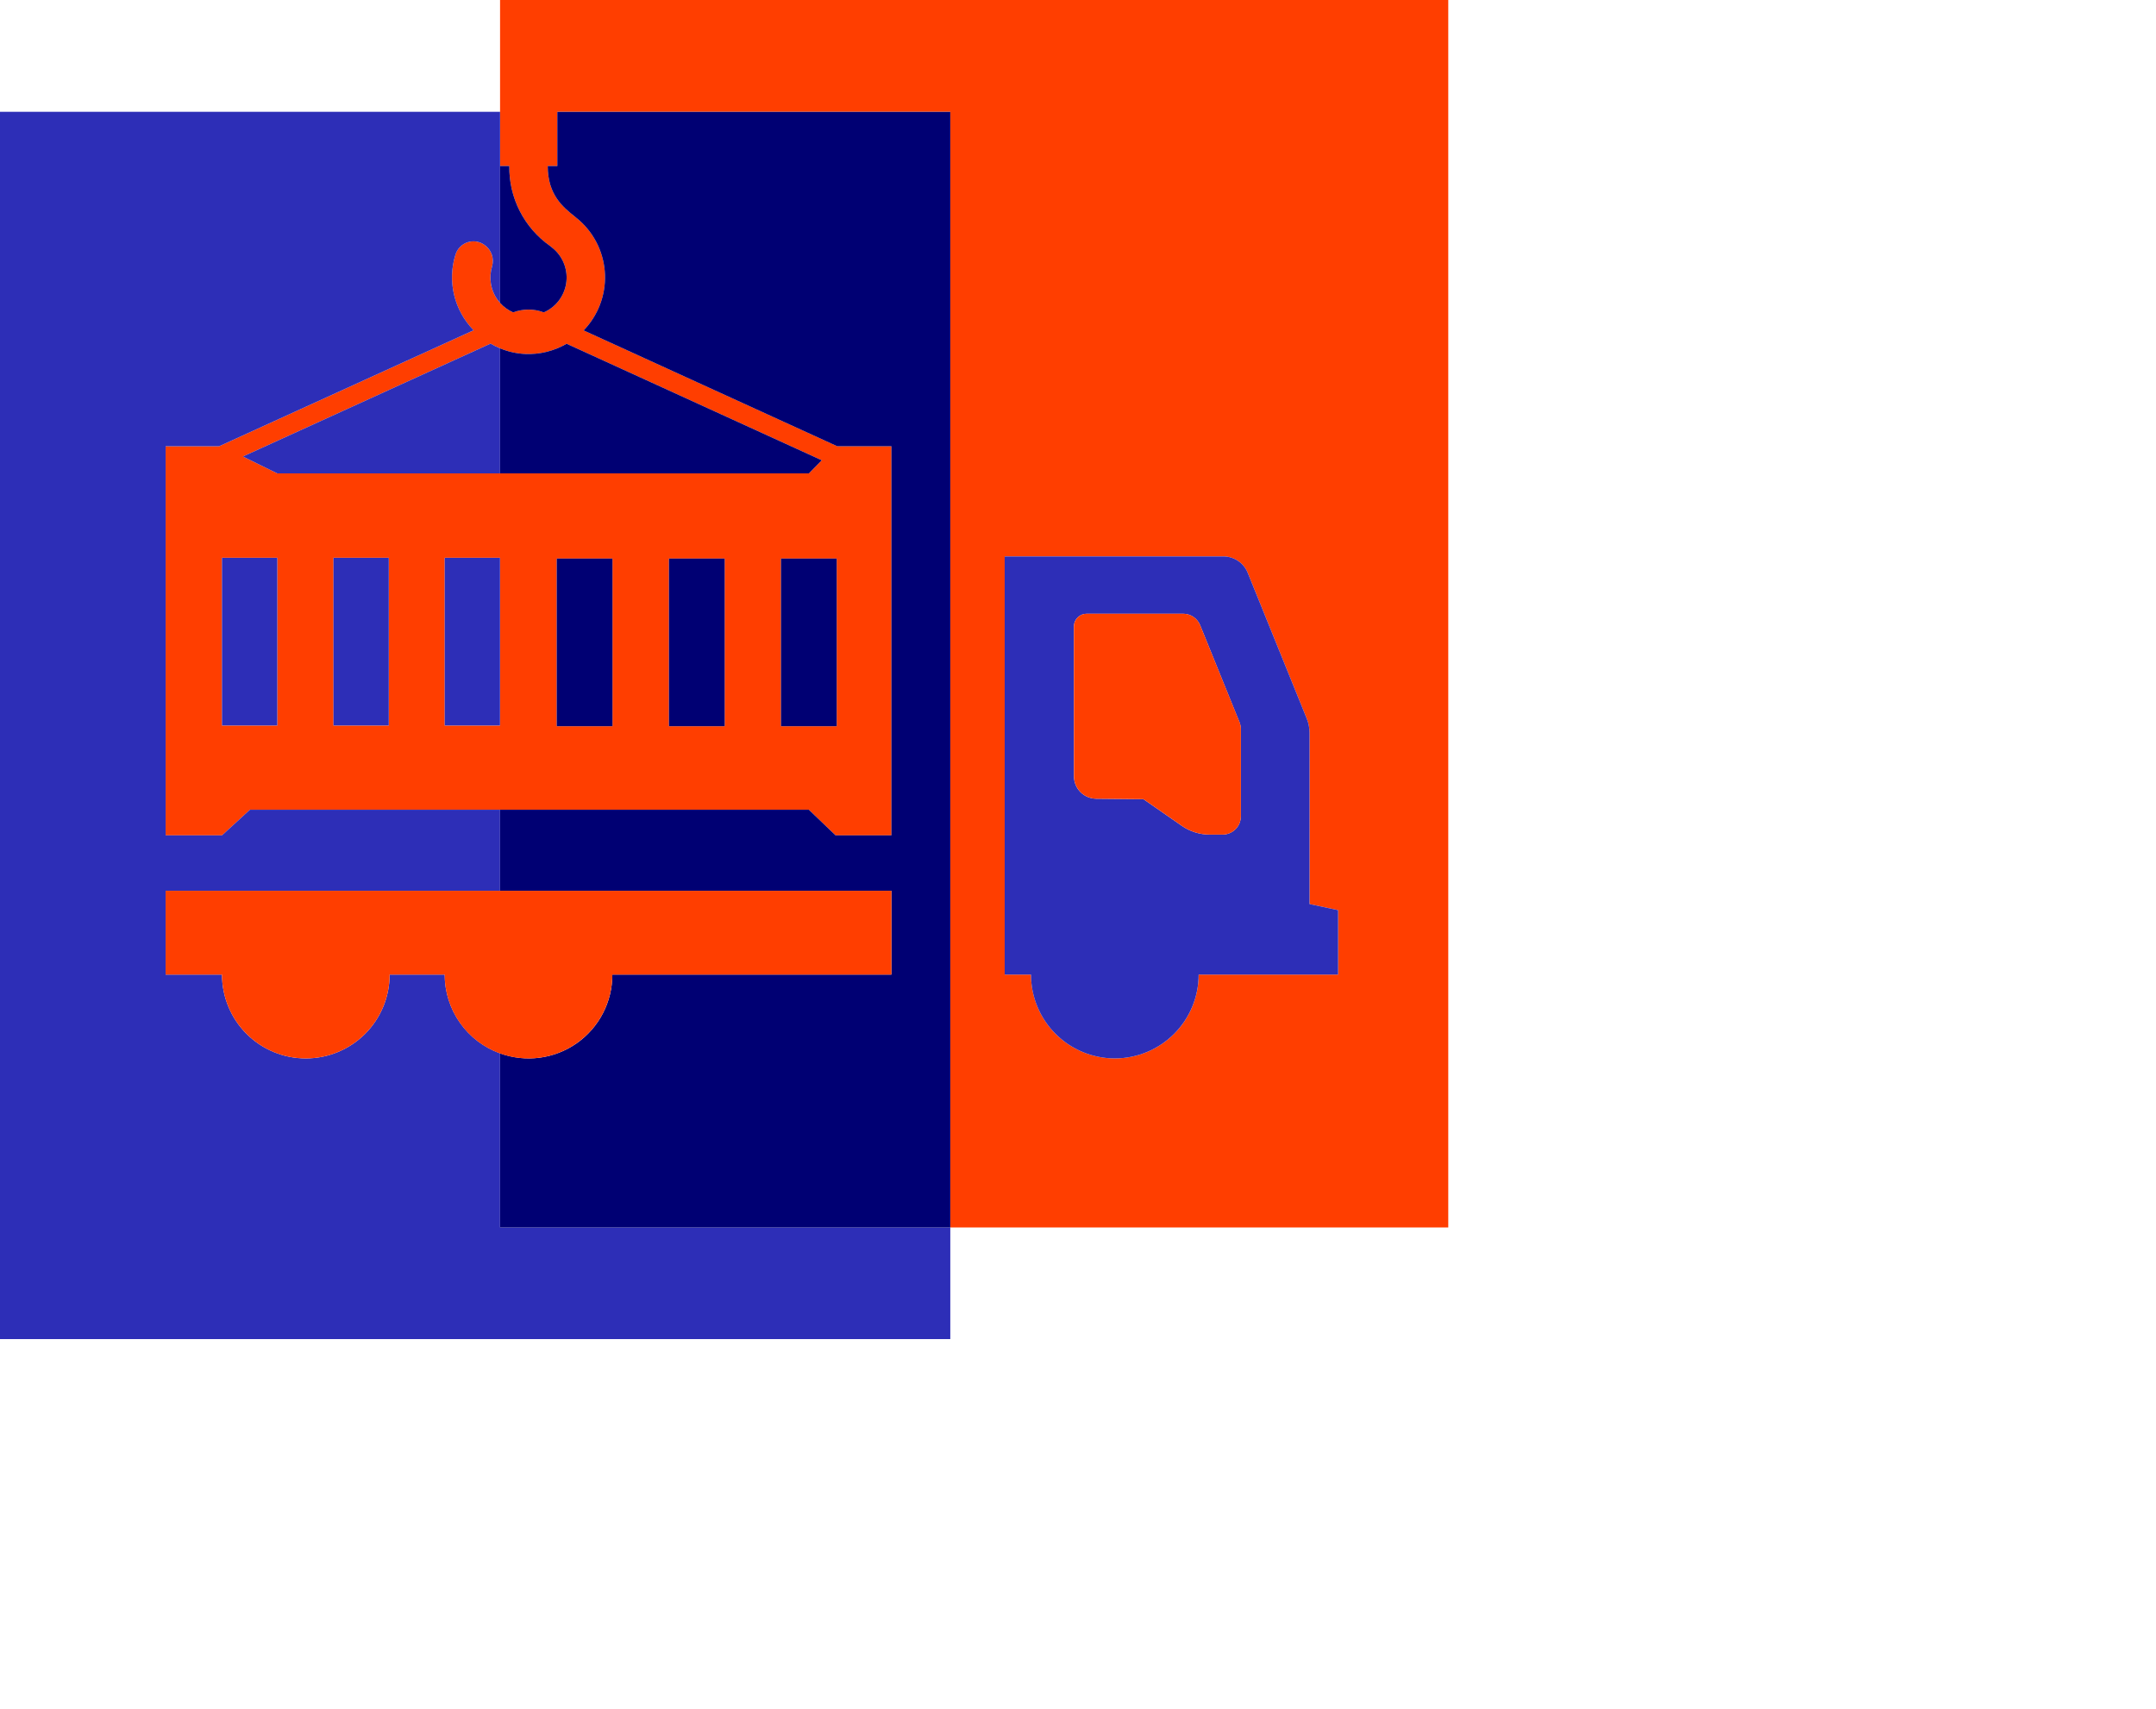 <?xml version="1.0" encoding="UTF-8"?> <svg xmlns="http://www.w3.org/2000/svg" width="198" height="157" viewBox="0 0 198 157" fill="none"> <g clip-path="url(#clip0_34_499)"> <path d="M45.924 0V15.249H46.774C46.751 16.686 47.08 18.105 47.732 19.385C48.384 20.665 49.339 21.766 50.514 22.592C50.654 22.704 50.779 22.803 50.881 22.895C51.315 23.286 51.644 23.78 51.838 24.331C52.032 24.883 52.085 25.474 51.991 26.051C51.898 26.628 51.661 27.172 51.302 27.634C50.944 28.096 50.475 28.46 49.94 28.694C49.034 28.352 48.034 28.352 47.128 28.694C46.59 28.458 46.121 28.09 45.763 27.624C45.404 27.159 45.169 26.61 45.078 26.03C44.998 25.499 45.039 24.956 45.198 24.443C45.296 24.089 45.282 23.713 45.159 23.366C45.035 23.02 44.808 22.72 44.508 22.508C44.287 22.344 44.03 22.235 43.758 22.19C43.486 22.146 43.208 22.167 42.946 22.252C42.684 22.337 42.447 22.483 42.253 22.679C42.059 22.874 41.915 23.113 41.832 23.376C41.454 24.578 41.409 25.86 41.701 27.085C41.994 28.311 42.613 29.434 43.493 30.336L20.124 40.989H15.209V76.728H20.387L22.953 74.375H74.284L76.738 76.728H81.867V40.988H76.892L53.6 30.348C54.254 29.671 54.764 28.869 55.1 27.991C55.437 27.113 55.593 26.176 55.56 25.236C55.527 24.296 55.305 23.372 54.907 22.519C54.51 21.667 53.944 20.903 53.245 20.274C53.102 20.145 52.927 20.002 52.729 19.843C51.705 19.018 50.302 17.888 50.302 15.25H51.184V10.272H87.272V112.745H133.004V0H45.924ZM25.467 66.637H20.388V51.234H25.467V66.637ZM35.705 66.637H30.626V51.234H35.705V66.637ZM45.918 66.637H40.84V51.234H45.918V66.637ZM25.464 43.481L22.308 41.932L45.049 31.564C45.33 31.729 45.623 31.872 45.924 31.995C46.647 32.296 47.416 32.47 48.199 32.51C49.541 32.574 50.874 32.248 52.037 31.573L75.468 42.276L74.285 43.48H25.464V43.481ZM56.248 66.703H51.129V51.304H56.248V66.703ZM66.553 66.703H61.433V51.304H66.553V66.703ZM76.843 66.703H71.724V51.304H76.843V66.703ZM122.89 89.519H110.081C110.081 91.561 109.27 93.519 107.827 94.963C106.383 96.406 104.425 97.217 102.383 97.217C100.342 97.217 98.384 96.406 96.94 94.963C95.497 93.519 94.686 91.561 94.686 89.519H92.267V51.109H112.353C112.833 51.109 113.302 51.252 113.7 51.521C114.098 51.789 114.406 52.17 114.587 52.614L120.01 66.009C120.178 66.423 120.264 66.865 120.264 67.312V83.037L122.89 83.601V89.519Z" fill="#FF3E00"></path> <path d="M45.923 96.752C44.435 96.216 43.148 95.233 42.239 93.939C41.329 92.644 40.84 91.101 40.839 89.519H35.783C35.783 91.561 34.972 93.519 33.529 94.962C32.085 96.406 30.127 97.217 28.085 97.217C26.044 97.217 24.086 96.406 22.642 94.962C21.199 93.519 20.388 91.561 20.388 89.519H15.209V81.82H45.923V74.374H22.953L20.388 76.727H15.21V40.988H20.125L43.494 30.335C42.614 29.433 41.994 28.31 41.702 27.084C41.41 25.859 41.455 24.577 41.833 23.375C41.916 23.112 42.06 22.873 42.254 22.678C42.447 22.482 42.685 22.336 42.947 22.251C43.209 22.166 43.487 22.145 43.759 22.189C44.03 22.234 44.287 22.343 44.508 22.507C44.809 22.719 45.036 23.019 45.159 23.365C45.283 23.712 45.296 24.088 45.198 24.442C45.039 24.955 44.999 25.498 45.079 26.029C45.181 26.695 45.475 27.317 45.925 27.818V10.271H0V123H87.272V112.745H45.923V96.752Z" fill="#2D2EB7"></path> <path d="M45.048 31.564L22.307 41.932L25.463 43.481H45.923V31.995C45.621 31.872 45.329 31.728 45.048 31.564Z" fill="#2D2EB7"></path> <path d="M51.183 10.273V15.25H50.301C50.301 17.888 51.703 19.018 52.728 19.843C52.926 20.003 53.101 20.146 53.244 20.274C53.943 20.904 54.508 21.667 54.906 22.52C55.304 23.372 55.526 24.296 55.559 25.236C55.592 26.176 55.436 27.113 55.099 27.992C54.762 28.87 54.252 29.672 53.599 30.349L76.891 40.989H81.866V76.728H76.736L74.283 74.375H45.924V81.821H81.866V89.519H56.236C56.238 90.756 55.943 91.975 55.373 93.073C54.804 94.171 53.978 95.115 52.966 95.825C51.953 96.535 50.784 96.99 49.558 97.152C48.332 97.314 47.086 97.177 45.924 96.753V112.745H87.272V10.273H51.183Z" fill="#000073"></path> <path d="M47.128 28.694C48.034 28.351 49.033 28.351 49.94 28.694C50.475 28.46 50.944 28.096 51.302 27.634C51.661 27.172 51.898 26.628 51.991 26.051C52.085 25.474 52.032 24.883 51.838 24.331C51.644 23.78 51.315 23.286 50.881 22.895C50.779 22.803 50.654 22.704 50.514 22.591C49.339 21.765 48.384 20.665 47.732 19.385C47.08 18.105 46.751 16.685 46.774 15.249H45.924V27.818C46.257 28.194 46.668 28.492 47.128 28.694Z" fill="#000073"></path> <path d="M75.468 42.277L52.037 31.574C50.874 32.249 49.541 32.575 48.199 32.511C47.416 32.471 46.647 32.297 45.924 31.996V43.482H74.285L75.468 42.277Z" fill="#000073"></path> <path d="M120.265 67.312C120.264 66.866 120.178 66.423 120.011 66.01L114.587 52.615C114.407 52.17 114.098 51.789 113.7 51.521C113.302 51.253 112.833 51.109 112.353 51.109H92.266V89.519H94.684C94.684 91.56 95.495 93.518 96.939 94.962C98.382 96.406 100.34 97.217 102.382 97.217C104.424 97.217 106.382 96.406 107.825 94.962C109.269 93.518 110.08 91.56 110.08 89.519H122.889V83.601L120.263 83.037L120.265 67.312ZM113.955 74.977C113.955 75.422 113.779 75.85 113.463 76.165C113.148 76.48 112.721 76.657 112.276 76.657H111.093C110.179 76.657 109.287 76.377 108.536 75.855L105.007 73.404L100.66 73.363C100.119 73.356 99.602 73.136 99.222 72.751C98.842 72.366 98.629 71.847 98.628 71.305L98.622 57.543C98.622 57.39 98.652 57.238 98.71 57.096C98.769 56.954 98.855 56.825 98.964 56.717C99.072 56.608 99.201 56.522 99.343 56.463C99.484 56.404 99.636 56.374 99.79 56.374H108.658C108.992 56.374 109.318 56.474 109.595 56.66C109.872 56.847 110.088 57.111 110.214 57.421L113.829 66.334C113.911 66.535 113.953 66.749 113.954 66.965L113.955 74.977Z" fill="#2D2EB7"></path> <path d="M15.209 81.82V89.519H20.387C20.387 91.56 21.199 93.519 22.642 94.962C24.086 96.406 26.044 97.217 28.085 97.217C30.127 97.217 32.085 96.406 33.529 94.962C34.972 93.519 35.783 91.56 35.783 89.519H40.839C40.839 91.56 41.65 93.519 43.094 94.962C44.538 96.406 46.495 97.217 48.537 97.217C50.579 97.217 52.537 96.406 53.98 94.962C55.424 93.519 56.235 91.56 56.235 89.519H81.865V81.82H15.209Z" fill="#FF3E00"></path> <path d="M110.215 57.42C110.09 57.11 109.874 56.846 109.597 56.659C109.32 56.473 108.994 56.373 108.66 56.373H99.795C99.641 56.373 99.489 56.403 99.348 56.462C99.206 56.521 99.077 56.607 98.969 56.716C98.86 56.824 98.774 56.953 98.716 57.095C98.657 57.237 98.627 57.389 98.627 57.542L98.633 71.304C98.633 71.846 98.847 72.365 99.227 72.75C99.607 73.135 100.124 73.355 100.665 73.362L105.012 73.403L108.54 75.854C109.291 76.376 110.184 76.656 111.098 76.656H112.28C112.726 76.656 113.153 76.479 113.468 76.164C113.783 75.849 113.96 75.421 113.96 74.976V66.964C113.96 66.748 113.918 66.534 113.836 66.333L110.215 57.42Z" fill="#FF3E00"></path> <path d="M25.466 51.236H20.387V66.636H25.466V51.236Z" fill="#2D2EB7"></path> <path d="M35.704 51.236H30.625V66.636H35.704V51.236Z" fill="#2D2EB7"></path> <path d="M45.919 51.236H40.84V66.636H45.919V51.236Z" fill="#2D2EB7"></path> <path d="M56.248 51.304H51.129V66.703H56.248V51.304Z" fill="#000073"></path> <path d="M66.553 51.304H61.434V66.703H66.553V51.304Z" fill="#000073"></path> <path d="M76.842 51.304H71.723V66.703H76.842V51.304Z" fill="#000073"></path> </g> <defs> <clipPath id="clip0_34_499"> <rect width="133" height="123" fill="white"></rect> </clipPath> </defs> </svg> 